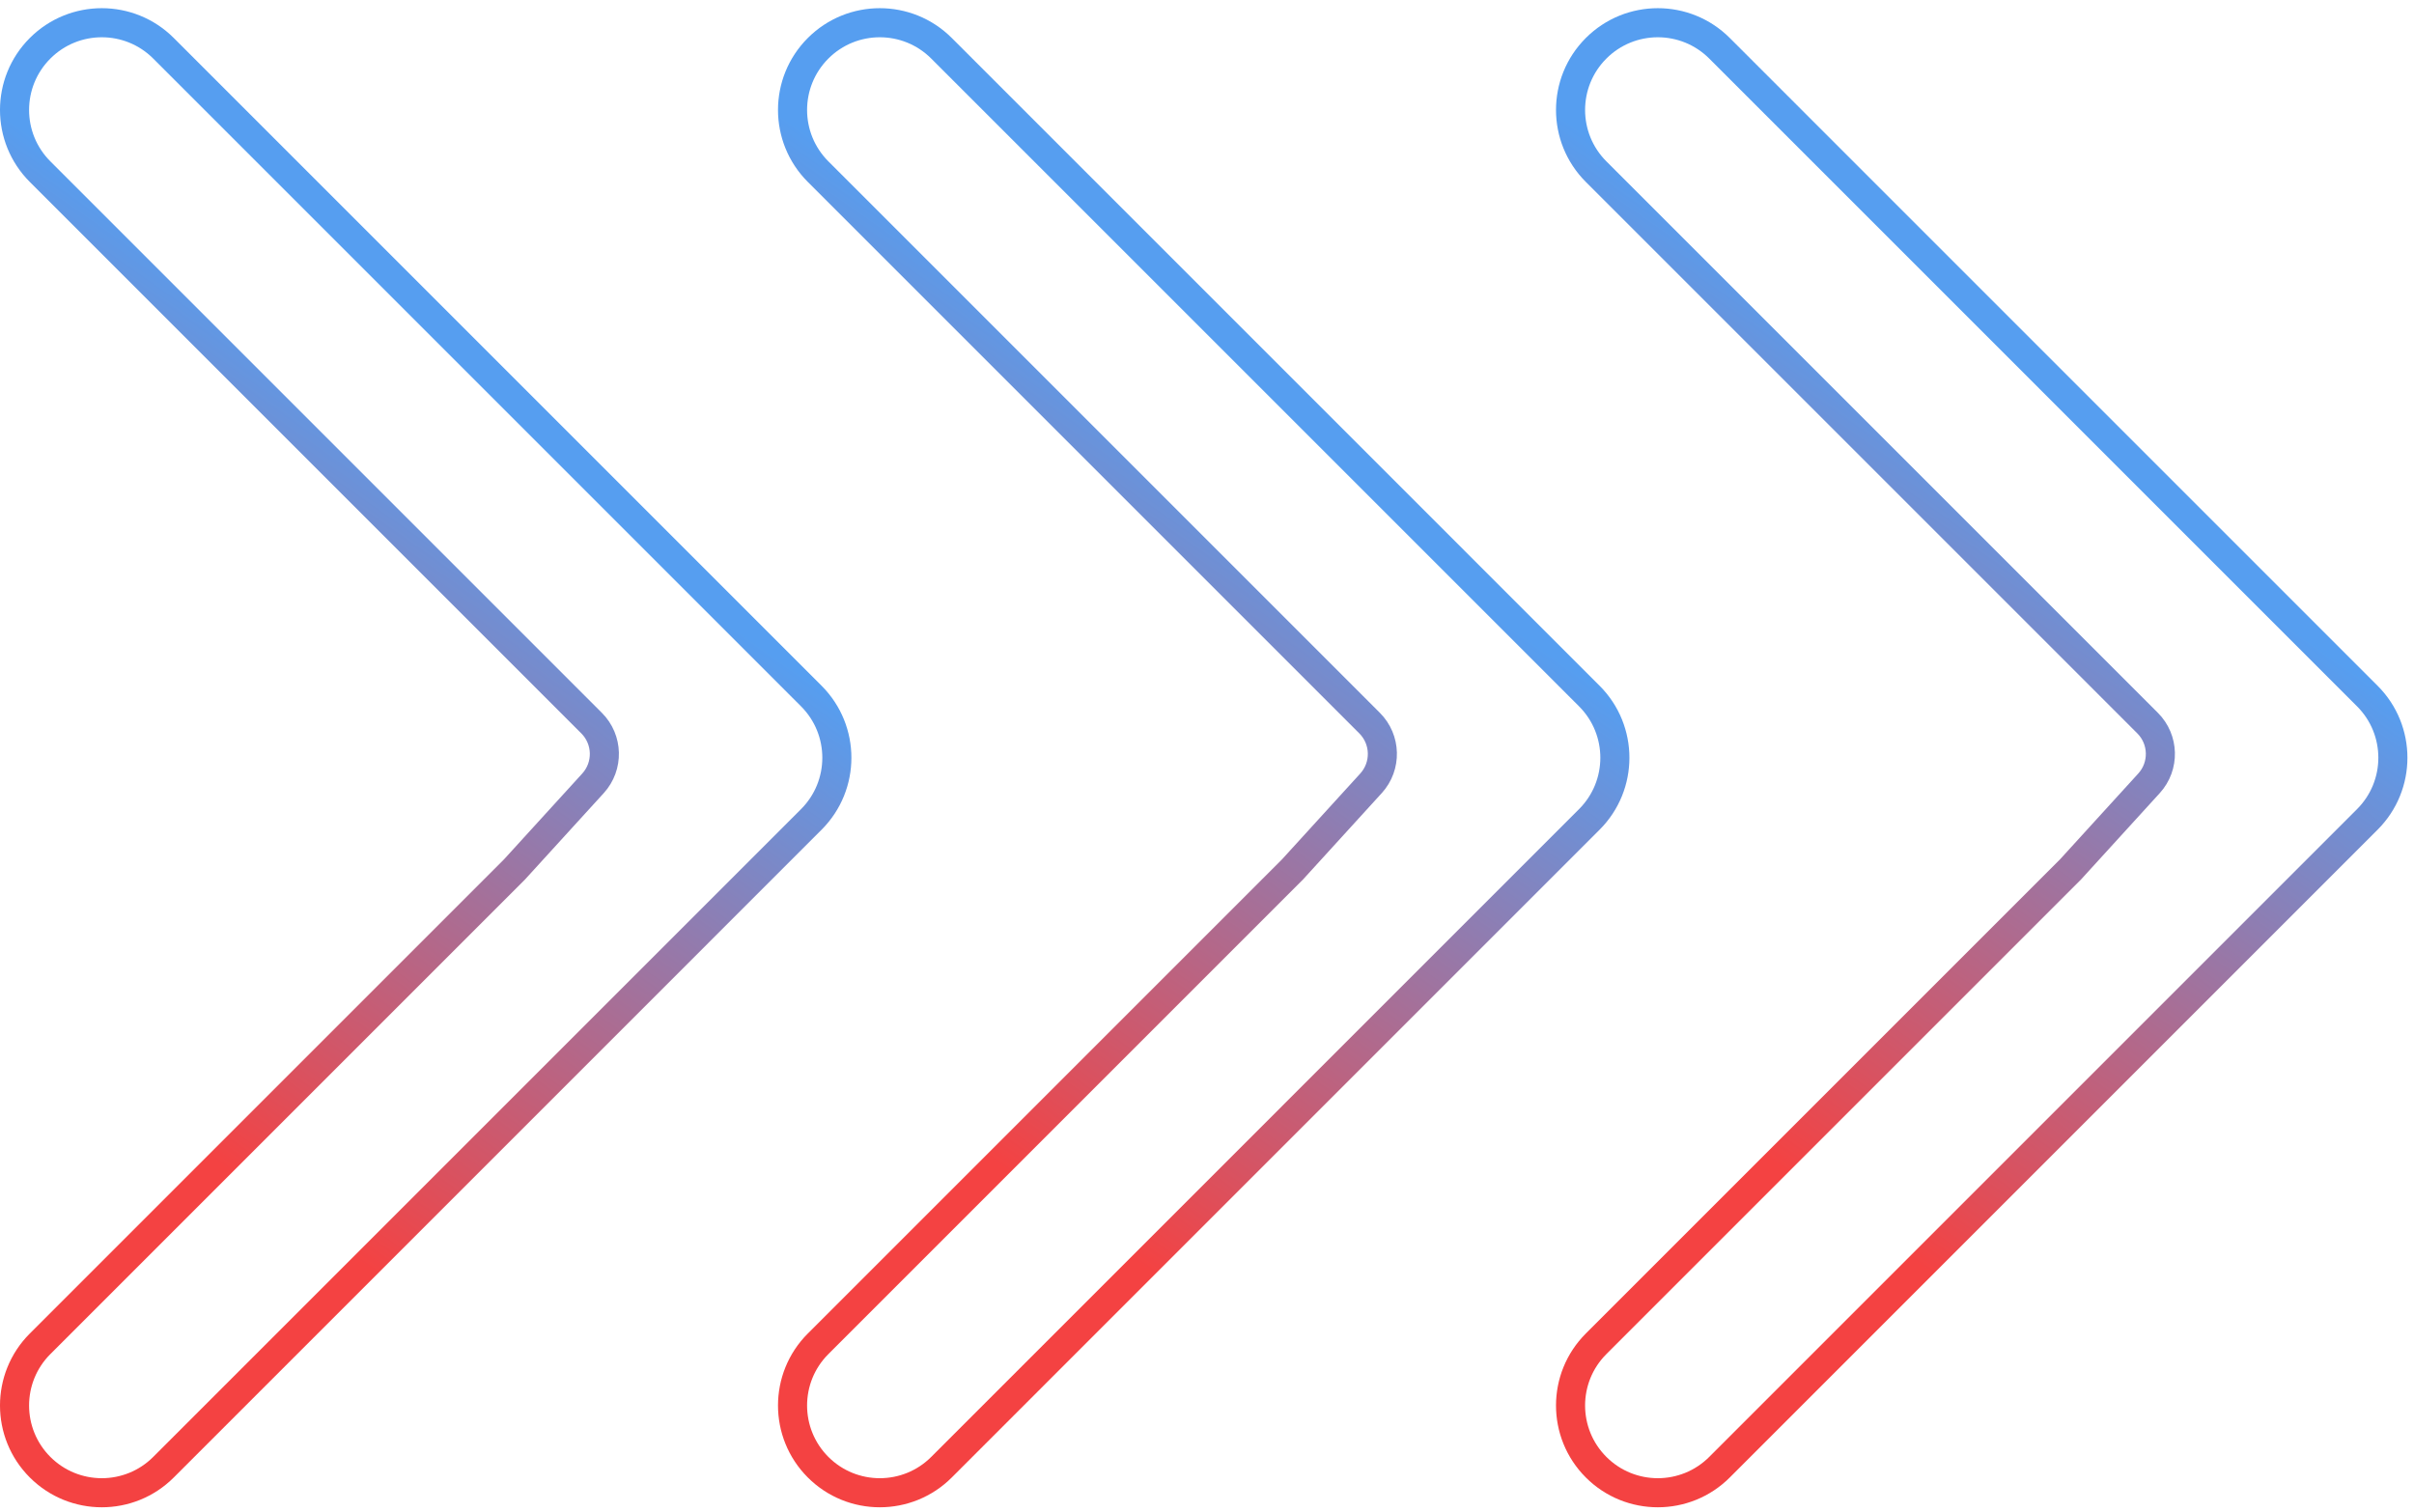 <svg width="166" height="104" viewBox="0 0 166 104" fill="none" xmlns="http://www.w3.org/2000/svg">
<path d="M142.355 59.817L142.372 59.801L142.387 59.784L147.777 53.871C148.857 52.686 148.814 50.862 147.681 49.729L142.355 44.403L109.757 11.805C107.414 9.462 107.414 5.663 109.757 3.32C112.101 0.977 115.9 0.977 118.243 3.32L162.79 47.868C165.134 50.211 165.134 54.01 162.79 56.353L118.243 100.901C115.9 103.244 112.101 103.244 109.757 100.901C107.414 98.558 107.414 94.758 109.757 92.415L142.355 59.817Z" stroke="url(#paint0_linear_11666_41297)" stroke-width="2"/>
<path d="M88.855 59.817L88.872 59.801L88.887 59.784L94.277 53.871C95.357 52.686 95.314 50.862 94.181 49.729L88.855 44.403L56.257 11.805C53.914 9.462 53.914 5.663 56.257 3.32C58.6 0.977 62.4 0.977 64.743 3.32L109.29 47.868C111.634 50.211 111.634 54.01 109.29 56.353L64.743 100.901C62.4 103.244 58.6 103.244 56.257 100.901C53.914 98.558 53.914 94.758 56.257 92.415L88.855 59.817Z" stroke="url(#paint1_linear_11666_41297)" stroke-width="2"/>
<path d="M35.355 59.817L35.372 59.801L35.387 59.784L40.777 53.871C41.857 52.686 41.814 50.862 40.681 49.729L35.355 44.403L2.757 11.805C0.414 9.462 0.414 5.663 2.757 3.32C5.101 0.977 8.9 0.977 11.243 3.32L55.79 47.868C58.133 50.211 58.133 54.01 55.79 56.353L11.243 100.901C8.9 103.244 5.101 103.244 2.757 100.901C0.414 98.558 0.414 94.758 2.757 92.415L35.355 59.817Z" stroke="url(#paint2_linear_11666_41297)" stroke-width="2"/>
<defs>
<linearGradient id="paint0_linear_11666_41297" x1="109.253" y1="71.099" x2="138.293" y2="29.645" gradientUnits="userSpaceOnUse">
<stop stop-color="#F44242"/>
<stop offset="1" stop-color="#569EF0"/>
</linearGradient>
<linearGradient id="paint1_linear_11666_41297" x1="55.752" y1="71.099" x2="84.793" y2="29.645" gradientUnits="userSpaceOnUse">
<stop stop-color="#F44242"/>
<stop offset="1" stop-color="#569EF0"/>
</linearGradient>
<linearGradient id="paint2_linear_11666_41297" x1="2.253" y1="71.099" x2="31.293" y2="29.645" gradientUnits="userSpaceOnUse">
<stop stop-color="#F44242"/>
<stop offset="1" stop-color="#569EF0"/>
</linearGradient>
</defs>
</svg>
